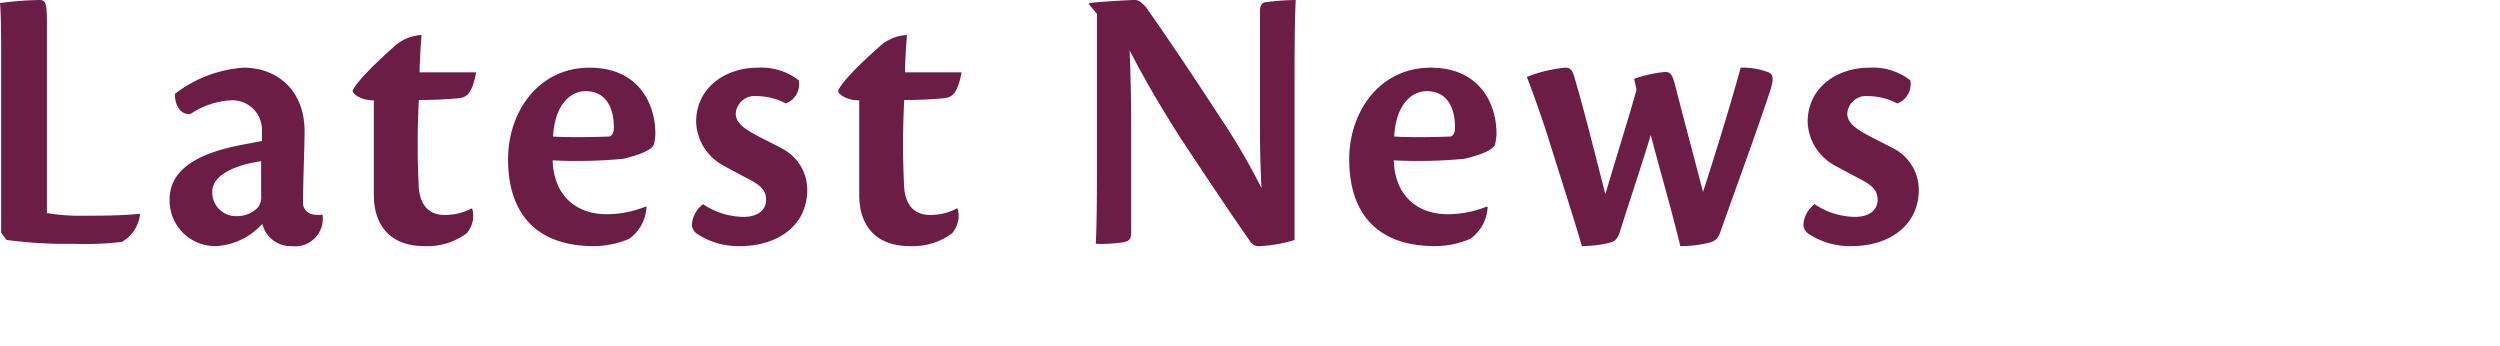 <svg viewBox="0 0 260 36" xmlns="http://www.w3.org/2000/svg"><g fill="#6c1d45"><path d="m.12 5.479c0-2.679-.04-4.319-.12-5.159a33.908 33.908 0 0 1 4.119-.32c.64 0 .76.36.76 2.319v19.837a19.173 19.173 0 0 0 3.68.28c1.639 0 4.079 0 5.919-.2l.08.08a3.763 3.763 0 0 1 -1.88 2.84 31.155 31.155 0 0 1 -4.919.2 47.8 47.8 0 0 1 -7.079-.4l-.56-.756z"/><path d="m33.558 22.436a2.875 2.875 0 0 1 -3.2 3.16 3.037 3.037 0 0 1 -3.079-2.32 6.975 6.975 0 0 1 -4.8 2.32 4.741 4.741 0 0 1 -4.838-4.88c0-4.119 5.278-5.238 8.038-5.758.72-.121 1.24-.241 1.56-.281v-1a3.076 3.076 0 0 0 -3.28-3.24 8.259 8.259 0 0 0 -4.119 1.4c-1.279.2-1.719-1.36-1.639-2.08a13.191 13.191 0 0 1 7.118-2.719c3.44 0 6.359 2.279 6.359 6.639 0 1.679-.16 4.919-.16 7.518.04.6.48 1.16 1.56 1.16a1.947 1.947 0 0 0 .48-.04zm-8.919.04a3.009 3.009 0 0 0 2.24-.96 1.977 1.977 0 0 0 .28-1.24v-3.519c-3.36.52-5.079 1.72-5.079 3.16a2.456 2.456 0 0 0 2.559 2.559z"/><path d="m49.118 21.716a2.774 2.774 0 0 1 -.6 2.56 6.823 6.823 0 0 1 -4.359 1.32c-3.959 0-5.279-2.6-5.279-5.28v-9.878c-1.32 0-2.2-.64-2.2-1 .52-1.238 3.679-4.038 4.4-4.679a4.578 4.578 0 0 1 2.759-1.12c-.08 1.2-.2 2.8-.2 3.88h5.879c-.48 2.679-1.28 2.639-2.08 2.719-.959.08-2.119.16-3.879.16a86.476 86.476 0 0 0 0 9.2c.2 2.039 1.32 2.759 2.68 2.759a5.958 5.958 0 0 0 2.8-.68z"/><path d="m67.237 21.516a4.329 4.329 0 0 1 -1.8 3.32 9.437 9.437 0 0 1 -3.68.76c-5.8 0-8.918-3.2-8.918-9.039 0-4.879 3.119-9.518 8.478-9.518 4.959 0 6.8 3.559 6.839 6.759a4.68 4.68 0 0 1 -.16 1.24c-.24.6-1.64 1.119-3.2 1.479a50.905 50.905 0 0 1 -7.319.16c.12 3.92 2.719 5.6 5.559 5.6a10.8 10.8 0 0 0 4.119-.8zm-9.718-7.316c1.76.119 4.879.04 5.8 0 .32 0 .52-.44.52-.84.04-2.16-.84-3.879-2.92-3.879-1.68-.002-3.24 1.519-3.4 4.719z"/><path d="m83.077 8.358a2.149 2.149 0 0 1 -1.36 2.4 6.418 6.418 0 0 0 -3-.76 1.963 1.963 0 0 0 -2.2 1.8c0 .88.72 1.44 1.6 1.96.8.48 2 1.039 3.119 1.639a4.844 4.844 0 0 1 2.72 4.32c0 3.919-3.32 5.879-6.959 5.879a7.776 7.776 0 0 1 -4.439-1.24 1.193 1.193 0 0 1 -.6-.96 2.867 2.867 0 0 1 1.16-2.16 7.684 7.684 0 0 0 4.2 1.32c1.64 0 2.36-.84 2.36-1.76 0-.879-.44-1.439-1.64-2.079-1-.52-2.04-1.08-2.84-1.52a5.359 5.359 0 0 1 -2.8-4.519c0-3.559 3.039-5.639 6.4-5.639a6.335 6.335 0 0 1 4.279 1.319z"/><path d="m99.6 21.716a2.774 2.774 0 0 1 -.6 2.56 6.825 6.825 0 0 1 -4.359 1.32c-3.96 0-5.28-2.6-5.28-5.28v-9.878c-1.319 0-2.2-.64-2.2-1 .52-1.239 3.679-4.039 4.4-4.679a4.584 4.584 0 0 1 2.759-1.12c-.08 1.2-.2 2.8-.2 3.88h5.88c-.48 2.679-1.28 2.639-2.08 2.719-.96.08-2.12.16-3.879.16a85.94 85.94 0 0 0 0 9.2c.2 2.039 1.319 2.759 2.679 2.759a5.959 5.959 0 0 0 2.8-.68z"/><path d="m113.278.48v-.16c.84-.12 4-.32 4.759-.32.4 0 .72.28 1.12.72 1.28 1.759 4.719 6.839 7.679 11.4a69.228 69.228 0 0 1 4.359 7.439c-.16-3.32-.16-5-.16-7.039v-11.2c0-.92.24-1.08.84-1.12a25.546 25.546 0 0 1 2.879-.2c-.08 1.72-.12 4.039-.12 7.359v17.6a14.679 14.679 0 0 1 -3.634.641 1.031 1.031 0 0 1 -1-.52c-2.079-2.96-4.279-6.279-7.2-10.679-2.279-3.6-3.719-6.079-5.318-9.158.159 4.2.159 6.319.159 8.359v10.514c0 .84-.24.96-.84 1.08a14.383 14.383 0 0 1 -2.839.159c.08-1.6.12-3.918.12-7.278v-16.637z"/><path d="m154.715 21.516a4.326 4.326 0 0 1 -1.8 3.32 9.437 9.437 0 0 1 -3.68.76c-5.8 0-8.918-3.2-8.918-9.039 0-4.879 3.119-9.518 8.479-9.518 4.959 0 6.8 3.559 6.838 6.759a4.68 4.68 0 0 1 -.16 1.24c-.24.6-1.639 1.119-3.2 1.479a50.9 50.9 0 0 1 -7.318.16c.12 3.92 2.719 5.6 5.559 5.6a10.8 10.8 0 0 0 4.119-.8zm-9.715-7.316c1.76.119 4.879.04 5.8 0 .319 0 .52-.44.52-.84.039-2.16-.839-3.879-2.92-3.879-1.683-.002-3.244 1.519-3.4 4.719z"/><path d="m163.717 7.958c.92 3.12 1.8 6.6 3.239 12.239 1.8-6.039 2.44-8 3.239-10.839-.039-.319-.2-.879-.24-1.159a13.656 13.656 0 0 1 3.24-.72c.6 0 .76.439 1 1.319.719 2.84 1.92 7.319 2.919 11.159 1.6-4.919 3.04-9.719 3.919-12.918a7.385 7.385 0 0 1 2.88.48c.521.2.6.72.12 2.119-1.6 4.8-3.279 9.279-5.039 14.278-.279.8-.48 1.12-1.24 1.32a12.076 12.076 0 0 1 -3 .36c-1-4.119-1.88-7-3.079-11.558-.8 2.719-2.12 6.6-3.16 9.918-.241.8-.48 1.12-1.08 1.28a12.405 12.405 0 0 1 -2.919.36c-.92-3.16-2.281-7.359-3.68-11.838-.919-2.76-1.52-4.4-2.04-5.759a14.286 14.286 0 0 1 4-.96c.52 0 .721.24.921.919z"/><path d="m198.676 8.358a2.15 2.15 0 0 1 -1.36 2.4 6.422 6.422 0 0 0 -3-.76 1.962 1.962 0 0 0 -2.2 1.8c0 .88.719 1.44 1.6 1.96.8.48 2 1.039 3.119 1.639a4.844 4.844 0 0 1 2.72 4.32c0 3.919-3.32 5.879-6.959 5.879a7.78 7.78 0 0 1 -4.44-1.24 1.194 1.194 0 0 1 -.6-.96 2.869 2.869 0 0 1 1.159-2.16 7.687 7.687 0 0 0 4.2 1.32c1.641 0 2.36-.84 2.36-1.76 0-.879-.44-1.439-1.639-2.079-1-.52-2.04-1.08-2.84-1.52a5.357 5.357 0 0 1 -2.8-4.519c0-3.559 3.039-5.639 6.4-5.639a6.336 6.336 0 0 1 4.28 1.319z"/></g></svg>